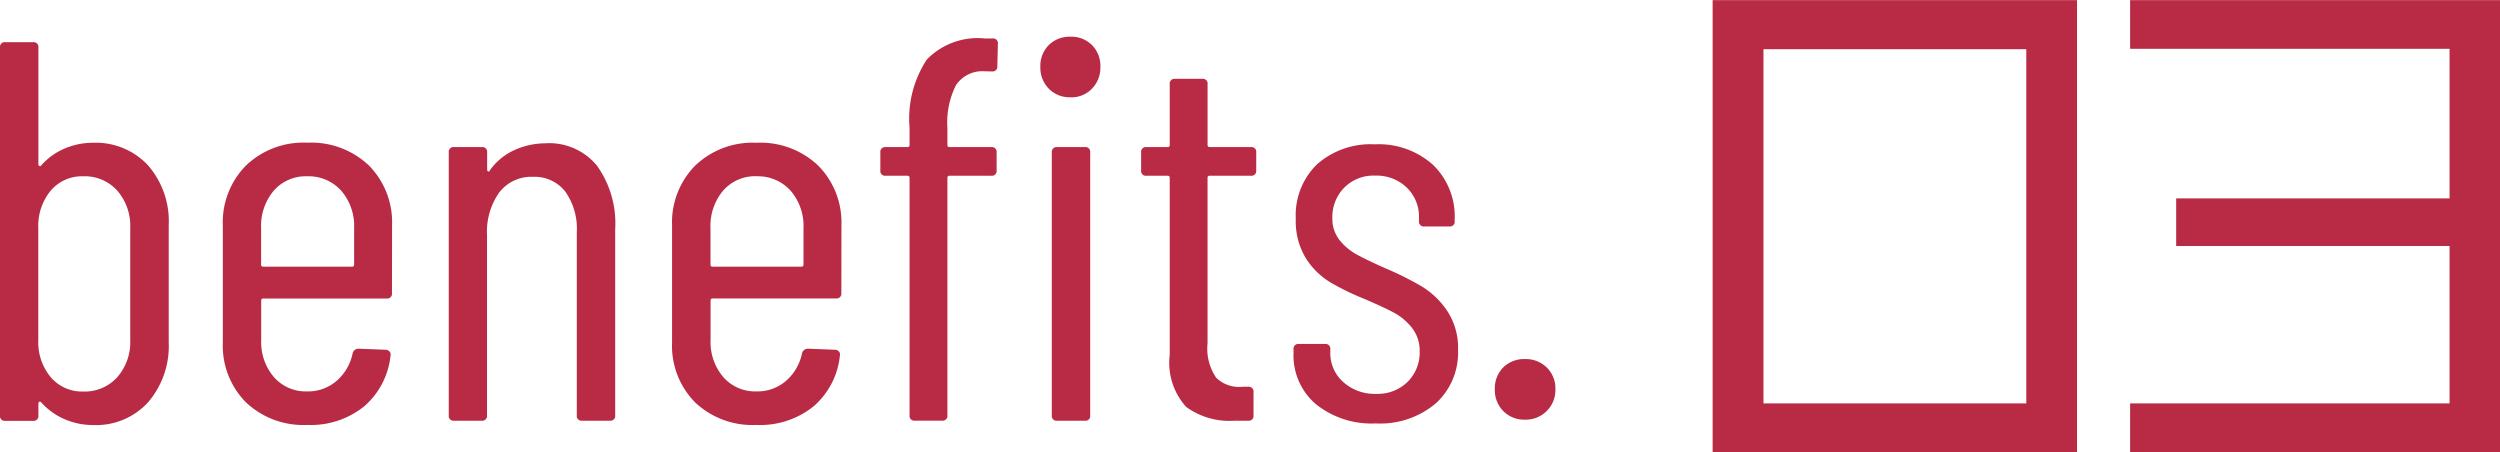 <svg xmlns="http://www.w3.org/2000/svg" width="83.214" height="15.048" viewBox="0 0 83.214 15.048">
  <defs>
    <style>
      .cls-1 {
        fill: #b92b44;
      }
    </style>
  </defs>
  <path id="路径_1273" data-name="路径 1273" class="cls-1" d="M-38.439-9.252a2.375,2.375,0,0,1,1.827.747A2.834,2.834,0,0,1-35.919-6.5V-2.61A2.872,2.872,0,0,1-36.6-.621a2.341,2.341,0,0,1-1.836.765,2.394,2.394,0,0,1-.936-.189,2.217,2.217,0,0,1-.792-.567Q-40.2-.648-40.23-.63a.061.061,0,0,0-.027.054v.4a.159.159,0,0,1-.18.18h-.918a.159.159,0,0,1-.18-.18V-12.42a.159.159,0,0,1,.18-.18h.918a.159.159,0,0,1,.18.18v3.888a.058.058,0,0,0,.036.054q.036.018.072-.036a2.147,2.147,0,0,1,.774-.549A2.394,2.394,0,0,1-38.439-9.252ZM-37.2-6.408a1.792,1.792,0,0,0-.432-1.251,1.457,1.457,0,0,0-1.134-.477,1.362,1.362,0,0,0-1.08.477,1.84,1.84,0,0,0-.414,1.251v3.726a1.813,1.813,0,0,0,.414,1.233,1.362,1.362,0,0,0,1.08.477,1.457,1.457,0,0,0,1.134-.477A1.766,1.766,0,0,0-37.2-2.682Zm8.712,2.16a.159.159,0,0,1-.18.18h-4.1A.064.064,0,0,0-32.841-4v1.314a1.789,1.789,0,0,0,.423,1.233,1.409,1.409,0,0,0,1.107.477,1.447,1.447,0,0,0,.981-.351,1.647,1.647,0,0,0,.531-.909.2.2,0,0,1,.2-.162l.9.036a.173.173,0,0,1,.126.054.15.15,0,0,1,.036.144,2.576,2.576,0,0,1-.873,1.683,2.827,2.827,0,0,1-1.9.621,2.779,2.779,0,0,1-2.043-.756,2.684,2.684,0,0,1-.765-2V-6.5a2.691,2.691,0,0,1,.765-1.989,2.761,2.761,0,0,1,2.043-.765,2.785,2.785,0,0,1,2.061.765A2.691,2.691,0,0,1-28.485-6.5Zm-2.826-3.888a1.409,1.409,0,0,0-1.107.477,1.816,1.816,0,0,0-.423,1.251V-5.2a.064.064,0,0,0,.072.072h2.952a.064.064,0,0,0,.072-.072V-6.408a1.792,1.792,0,0,0-.432-1.251A1.457,1.457,0,0,0-31.311-8.136Zm7.956-1.1a2.051,2.051,0,0,1,1.7.756,3.3,3.3,0,0,1,.6,2.106V-.18a.159.159,0,0,1-.18.18h-.918a.159.159,0,0,1-.18-.18V-6.264a2.146,2.146,0,0,0-.387-1.368,1.293,1.293,0,0,0-1.071-.486,1.344,1.344,0,0,0-1.125.522,2.263,2.263,0,0,0-.405,1.422V-.18A.159.159,0,0,1-25.5,0h-.918a.159.159,0,0,1-.18-.18V-8.928a.159.159,0,0,1,.18-.18h.918a.159.159,0,0,1,.18.18v.576a.058.058,0,0,0,.036.054q.036.018.054-.036a2.03,2.03,0,0,1,.819-.675A2.515,2.515,0,0,1-23.355-9.234Zm9.828,4.986a.159.159,0,0,1-.18.18h-4.1A.064.064,0,0,0-17.883-4v1.314a1.789,1.789,0,0,0,.423,1.233,1.409,1.409,0,0,0,1.107.477,1.447,1.447,0,0,0,.981-.351,1.647,1.647,0,0,0,.531-.909.2.2,0,0,1,.2-.162l.9.036a.173.173,0,0,1,.126.054.15.15,0,0,1,.036.144,2.576,2.576,0,0,1-.873,1.683,2.827,2.827,0,0,1-1.9.621A2.779,2.779,0,0,1-18.4-.612a2.684,2.684,0,0,1-.765-2V-6.5A2.691,2.691,0,0,1-18.4-8.487a2.761,2.761,0,0,1,2.043-.765,2.785,2.785,0,0,1,2.061.765A2.691,2.691,0,0,1-13.527-6.5Zm-2.826-3.888a1.409,1.409,0,0,0-1.107.477,1.816,1.816,0,0,0-.423,1.251V-5.2a.064.064,0,0,0,.072.072h2.952a.064.064,0,0,0,.072-.072V-6.408a1.792,1.792,0,0,0-.432-1.251A1.457,1.457,0,0,0-16.353-8.136Zm7.614-3.492a1.057,1.057,0,0,0-.972.459A2.763,2.763,0,0,0-10-9.738v.558a.064.064,0,0,0,.072.072h1.386a.159.159,0,0,1,.18.18v.594a.159.159,0,0,1-.18.18H-9.927A.064.064,0,0,0-10-8.082v7.9a.159.159,0,0,1-.18.18h-.9a.159.159,0,0,1-.18-.18v-7.9a.064.064,0,0,0-.072-.072h-.72a.159.159,0,0,1-.18-.18v-.594a.159.159,0,0,1,.18-.18h.72a.064.064,0,0,0,.072-.072v-.576a3.573,3.573,0,0,1,.576-2.268,2.359,2.359,0,0,1,1.926-.7H-8.5a.159.159,0,0,1,.18.18l-.018.738a.159.159,0,0,1-.18.18Zm2.844.864a.969.969,0,0,1-.729-.288.994.994,0,0,1-.279-.72.986.986,0,0,1,.279-.729.986.986,0,0,1,.729-.279.963.963,0,0,1,.711.279.986.986,0,0,1,.279.729.994.994,0,0,1-.279.72A.947.947,0,0,1-5.895-10.764ZM-6.345,0a.159.159,0,0,1-.18-.18V-8.928a.159.159,0,0,1,.18-.18h.918a.159.159,0,0,1,.18.18V-.18a.159.159,0,0,1-.18.18ZM.279-8.334a.159.159,0,0,1-.18.18H-1.269a.064.064,0,0,0-.072.072v5.508a1.714,1.714,0,0,0,.288,1.143,1.09,1.09,0,0,0,.882.3h.18a.159.159,0,0,1,.18.18V-.18A.159.159,0,0,1,.009,0h-.45A2.456,2.456,0,0,1-2.052-.459,2.194,2.194,0,0,1-2.6-2.2V-8.082a.064.064,0,0,0-.072-.072h-.7a.159.159,0,0,1-.18-.18v-.594a.159.159,0,0,1,.18-.18h.7A.064.064,0,0,0-2.6-9.18V-11.2a.159.159,0,0,1,.18-.18h.9a.159.159,0,0,1,.18.18V-9.18a.064.064,0,0,0,.072.072H.1a.159.159,0,0,1,.18.18ZM4.257.09A2.955,2.955,0,0,1,2.268-.549a2.126,2.126,0,0,1-.747-1.7v-.126a.159.159,0,0,1,.18-.18h.864a.159.159,0,0,1,.18.18v.108a1.28,1.28,0,0,0,.423.972,1.554,1.554,0,0,0,1.107.4,1.411,1.411,0,0,0,1.044-.4,1.365,1.365,0,0,0,.4-1.008,1.214,1.214,0,0,0-.252-.783,1.909,1.909,0,0,0-.585-.5q-.333-.18-1-.468a8.42,8.42,0,0,1-1.161-.567,2.493,2.493,0,0,1-.792-.792,2.354,2.354,0,0,1-.333-1.3A2.37,2.37,0,0,1,2.3-8.532,2.691,2.691,0,0,1,4.221-9.2a2.706,2.706,0,0,1,1.944.684A2.39,2.39,0,0,1,6.885-6.7v.054a.159.159,0,0,1-.18.18H5.877a.159.159,0,0,1-.18-.18V-6.75a1.349,1.349,0,0,0-.405-1.008,1.442,1.442,0,0,0-1.053-.4A1.365,1.365,0,0,0,3.2-7.749a1.391,1.391,0,0,0-.387,1,1.142,1.142,0,0,0,.234.729,1.885,1.885,0,0,0,.576.486q.342.189.954.459A10.773,10.773,0,0,1,5.8-4.464a2.747,2.747,0,0,1,.837.81,2.229,2.229,0,0,1,.36,1.3A2.282,2.282,0,0,1,6.255-.576,2.871,2.871,0,0,1,4.257.09ZM9.225-.036A.969.969,0,0,1,8.5-.324a.994.994,0,0,1-.279-.72A.986.986,0,0,1,8.5-1.773a.986.986,0,0,1,.729-.279.994.994,0,0,1,.72.279.969.969,0,0,1,.288.729.977.977,0,0,1-.288.72A.977.977,0,0,1,9.225-.036ZM27.6,1.044V-14H15.471V1.044ZM25.911-.576H17.163v-11.79h8.748Zm15.768,1.62V-14H29.367v1.62H40V-7.4H30.9v1.584H40V-.576H29.367v1.62Z" transform="translate(41.535 14.004)"/>
</svg>

